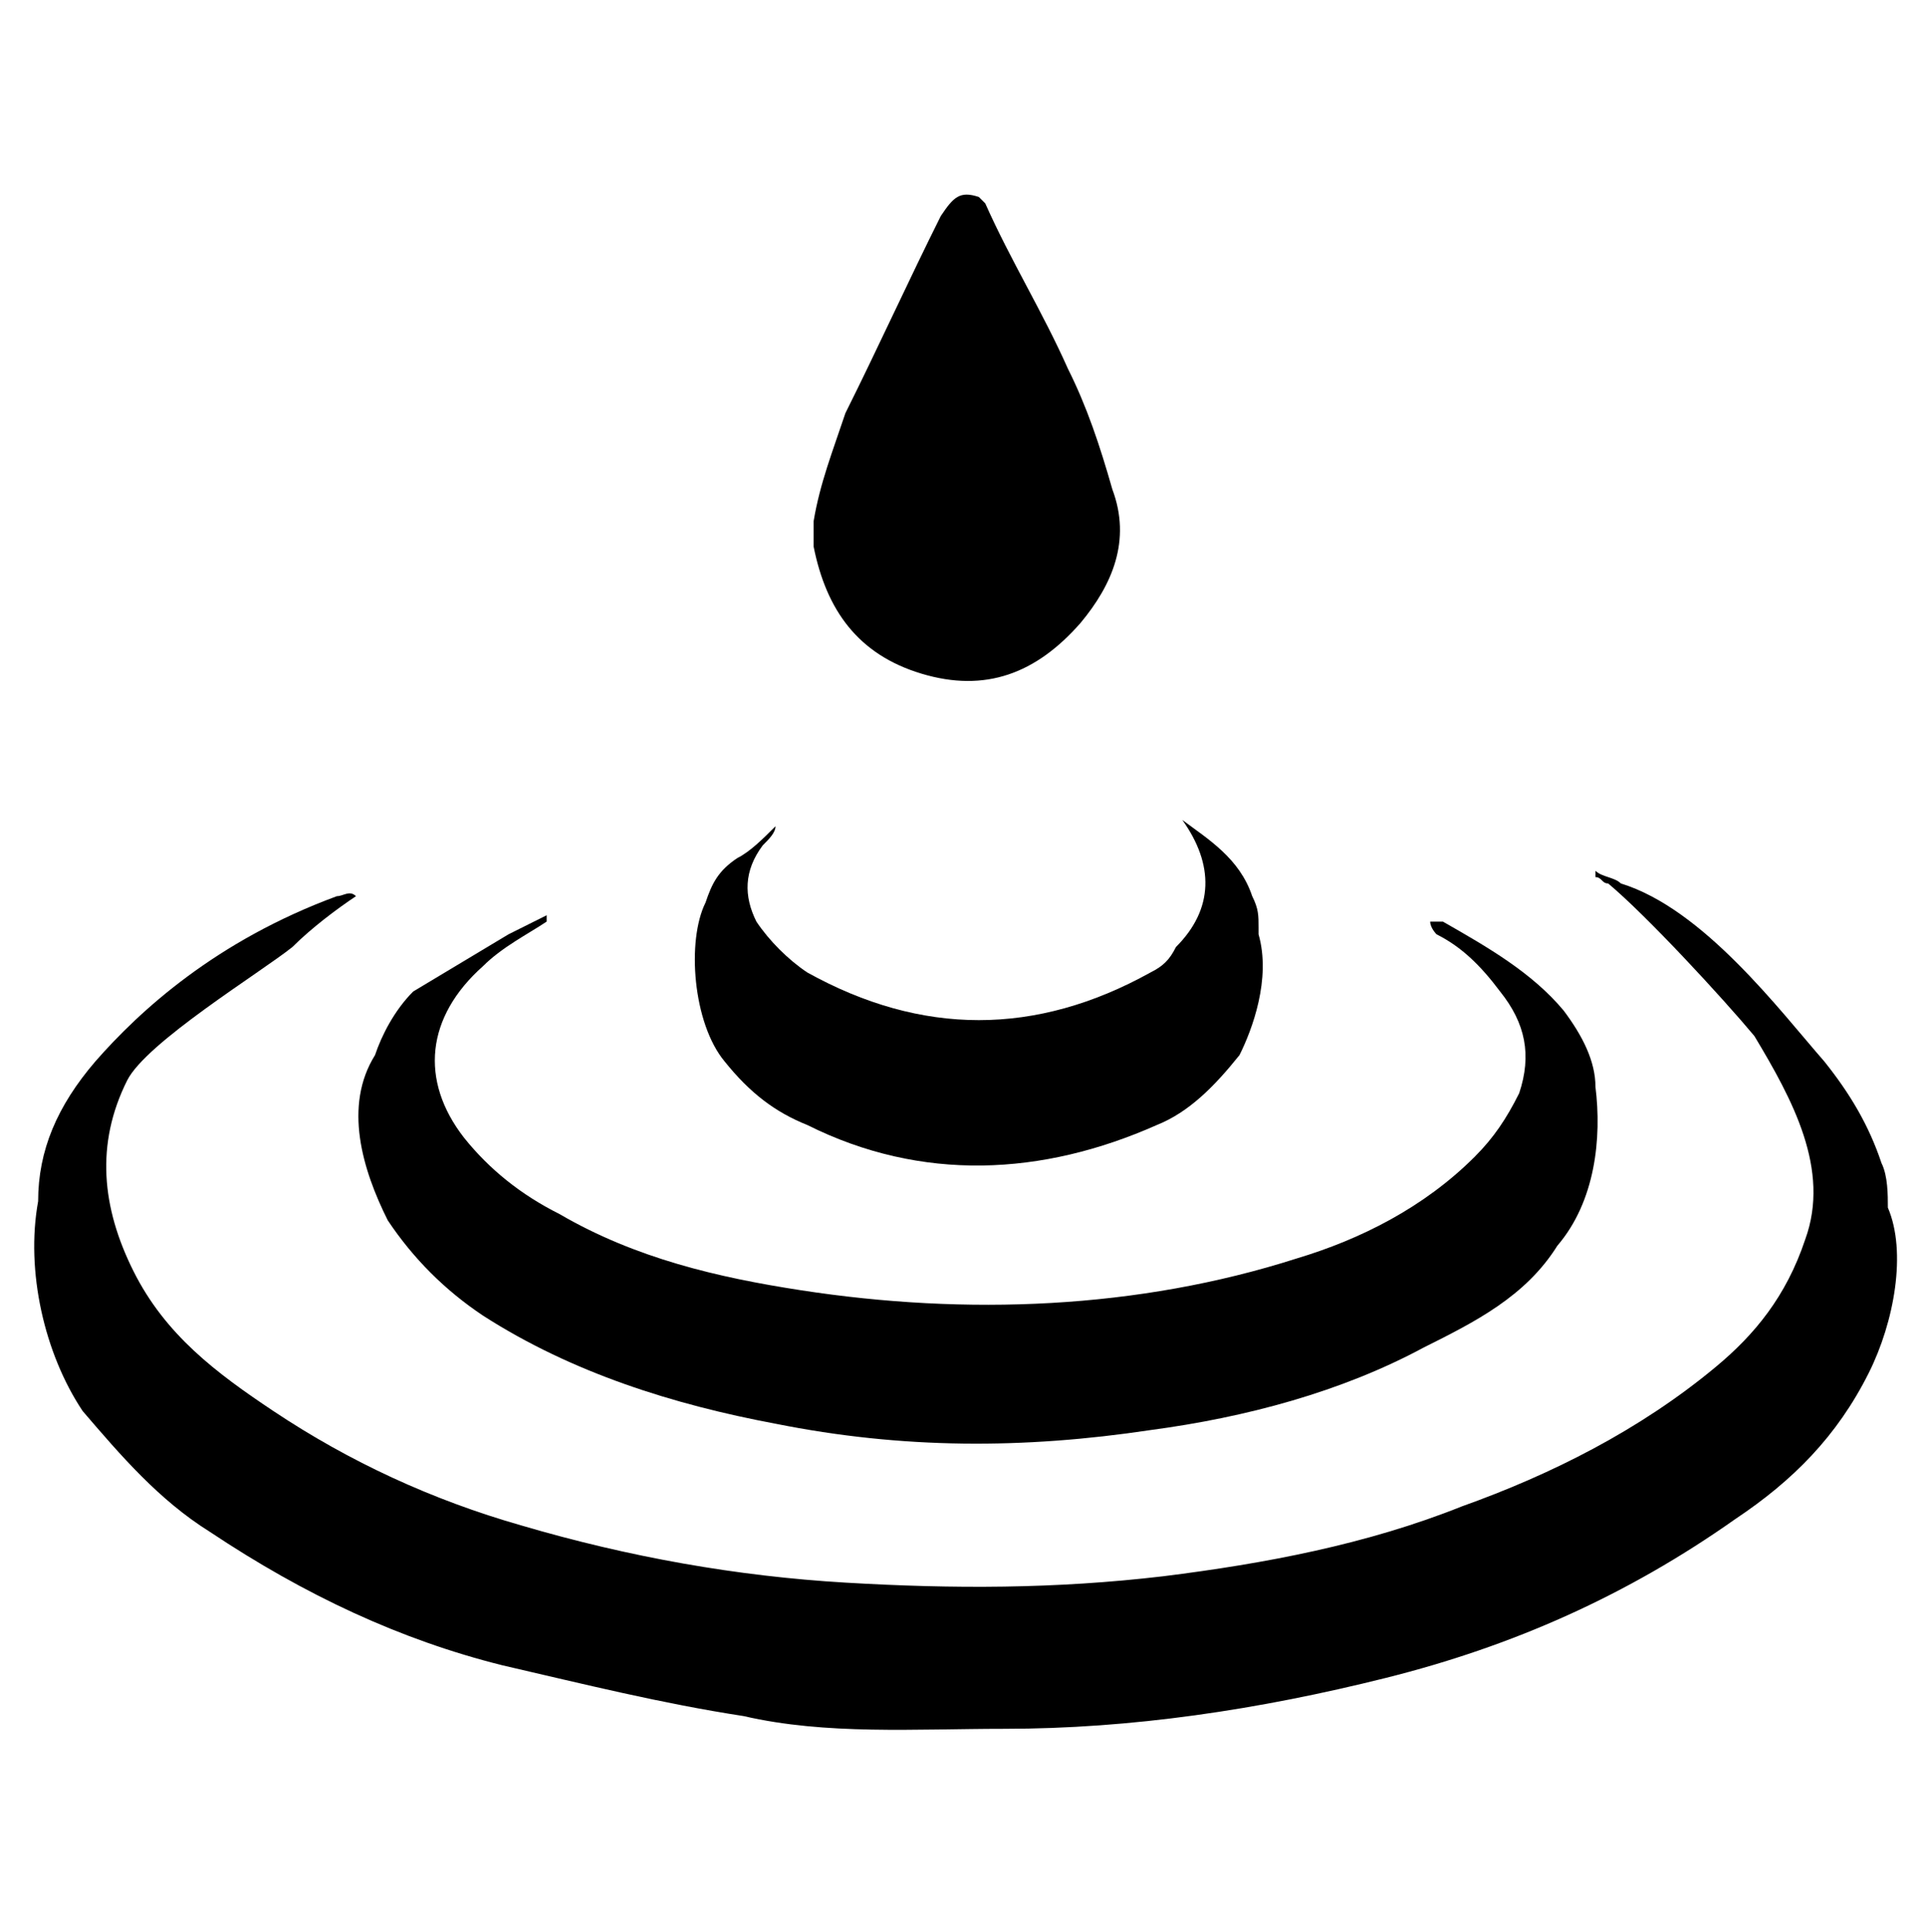 <?xml version="1.0" encoding="UTF-8"?>
<!-- Generator: Adobe Illustrator 27.6.1, SVG Export Plug-In . SVG Version: 6.00 Build 0)  -->
<svg xmlns="http://www.w3.org/2000/svg" xmlns:xlink="http://www.w3.org/1999/xlink" version="1.1" id="Layer_1" x="0px" y="0px" viewBox="0 0 30.3 30.4" style="enable-background:new 0 0 30.3 30.4;" xml:space="preserve">
<path d="M29.4,21.6c-0.5,1-1.2,1.7-2.1,2.3c-1.7,1.2-3.5,2-5.5,2.5s-4,0.8-6,0.8c-1.4,0-2.8,0.1-4.1-0.2c-1.3-0.2-2.5-0.5-3.8-0.8  c-1.6-0.4-3.1-1.1-4.6-2.1c-0.8-0.5-1.4-1.2-2-1.9c-0.6-0.9-0.9-2.2-0.7-3.3l0,0c0-0.8,0.3-1.5,0.9-2.2c0.7-0.8,1.9-1.9,3.8-2.6  c0.1,0,0.2-0.1,0.3,0c-0.3,0.2-0.7,0.5-1,0.8C4.1,15.3,2.3,16.4,2,17c-0.5,1-0.4,2,0.1,3s1.3,1.6,2.2,2.2C5.5,23,6.8,23.6,8.2,24  c1.7,0.5,3.4,0.8,5.1,0.9s3.3,0.1,5-0.1c1.6-0.2,3.2-0.5,4.7-1.1c1.4-0.5,2.8-1.2,4-2.2c0.6-0.5,1.1-1.1,1.4-2  c0.4-1.1-0.2-2.2-0.8-3.2c-0.5-0.6-1.7-1.9-2.3-2.4c-0.1,0-0.1-0.1-0.2-0.1c0-0.1,0-0.1,0-0.1c0.1,0.1,0.3,0.1,0.4,0.2  c1.3,0.4,2.5,2,3.2,2.8c0.4,0.5,0.7,1,0.9,1.6c0.1,0.2,0.1,0.5,0.1,0.7C30,19.7,29.8,20.8,29.4,21.6z"></path>
<path d="M24.5,19.6c-0.5,0.8-1.3,1.2-2.1,1.6c-1.3,0.7-2.8,1.1-4.3,1.3c-2,0.3-3.9,0.3-5.9-0.1c-1.6-0.3-3.2-0.8-4.6-1.7  c-0.6-0.4-1.1-0.9-1.5-1.5c-0.4-0.8-0.7-1.8-0.2-2.6l0,0c0.1-0.3,0.3-0.7,0.6-1C7,15.3,7.5,15,8,14.7c0.2-0.1,0.4-0.2,0.6-0.3  c0,0,0,0,0,0.1c-0.3,0.2-0.7,0.4-1,0.7c-0.9,0.8-1,1.8-0.3,2.7c0.4,0.5,0.9,0.9,1.5,1.2c1.2,0.7,2.5,1,3.8,1.2  c2.6,0.4,5.3,0.3,7.8-0.5c1-0.3,2-0.8,2.8-1.6c0.3-0.3,0.5-0.6,0.7-1c0.2-0.6,0.1-1.1-0.3-1.6c-0.3-0.4-0.6-0.7-1-0.9  c0,0-0.1-0.1-0.1-0.2c0.1,0,0.1,0,0.2,0c0.7,0.4,1.4,0.8,1.9,1.4c0.3,0.4,0.5,0.8,0.5,1.2C25.2,17.9,25.1,18.9,24.5,19.6z"></path>
<path d="M19.5,16.6c-0.4,0.5-0.8,0.9-1.3,1.1c-1.8,0.8-3.7,0.9-5.5,0c-0.5-0.2-0.9-0.5-1.3-1c-0.5-0.6-0.6-1.9-0.3-2.5  c0.1-0.3,0.2-0.5,0.5-0.7c0.2-0.1,0.4-0.3,0.6-0.5l0,0c0,0.1-0.1,0.2-0.2,0.3c-0.3,0.4-0.3,0.8-0.1,1.2c0.2,0.3,0.5,0.6,0.8,0.8  c1.8,1,3.6,1,5.4,0c0.2-0.1,0.3-0.2,0.4-0.4c0.6-0.6,0.6-1.3,0.1-2c0.4,0.3,0.9,0.6,1.1,1.2c0.1,0.2,0.1,0.3,0.1,0.5v0.1  C20,15.4,19.7,16.2,19.5,16.6z"></path>
<path d="M12.8,8.2c0.1-0.6,0.3-1.1,0.5-1.7c0.5-1,1-2.1,1.5-3.1l0,0C15,3.1,15.1,3,15.4,3.1l0.1,0.1c0.4,0.9,0.9,1.7,1.3,2.6  c0.3,0.6,0.5,1.2,0.7,1.9c0.3,0.8,0,1.5-0.5,2.1c-0.7,0.8-1.5,1.1-2.5,0.8s-1.5-1-1.7-2V8.5C12.8,8.3,12.8,8.3,12.8,8.2z"></path>
</svg>
